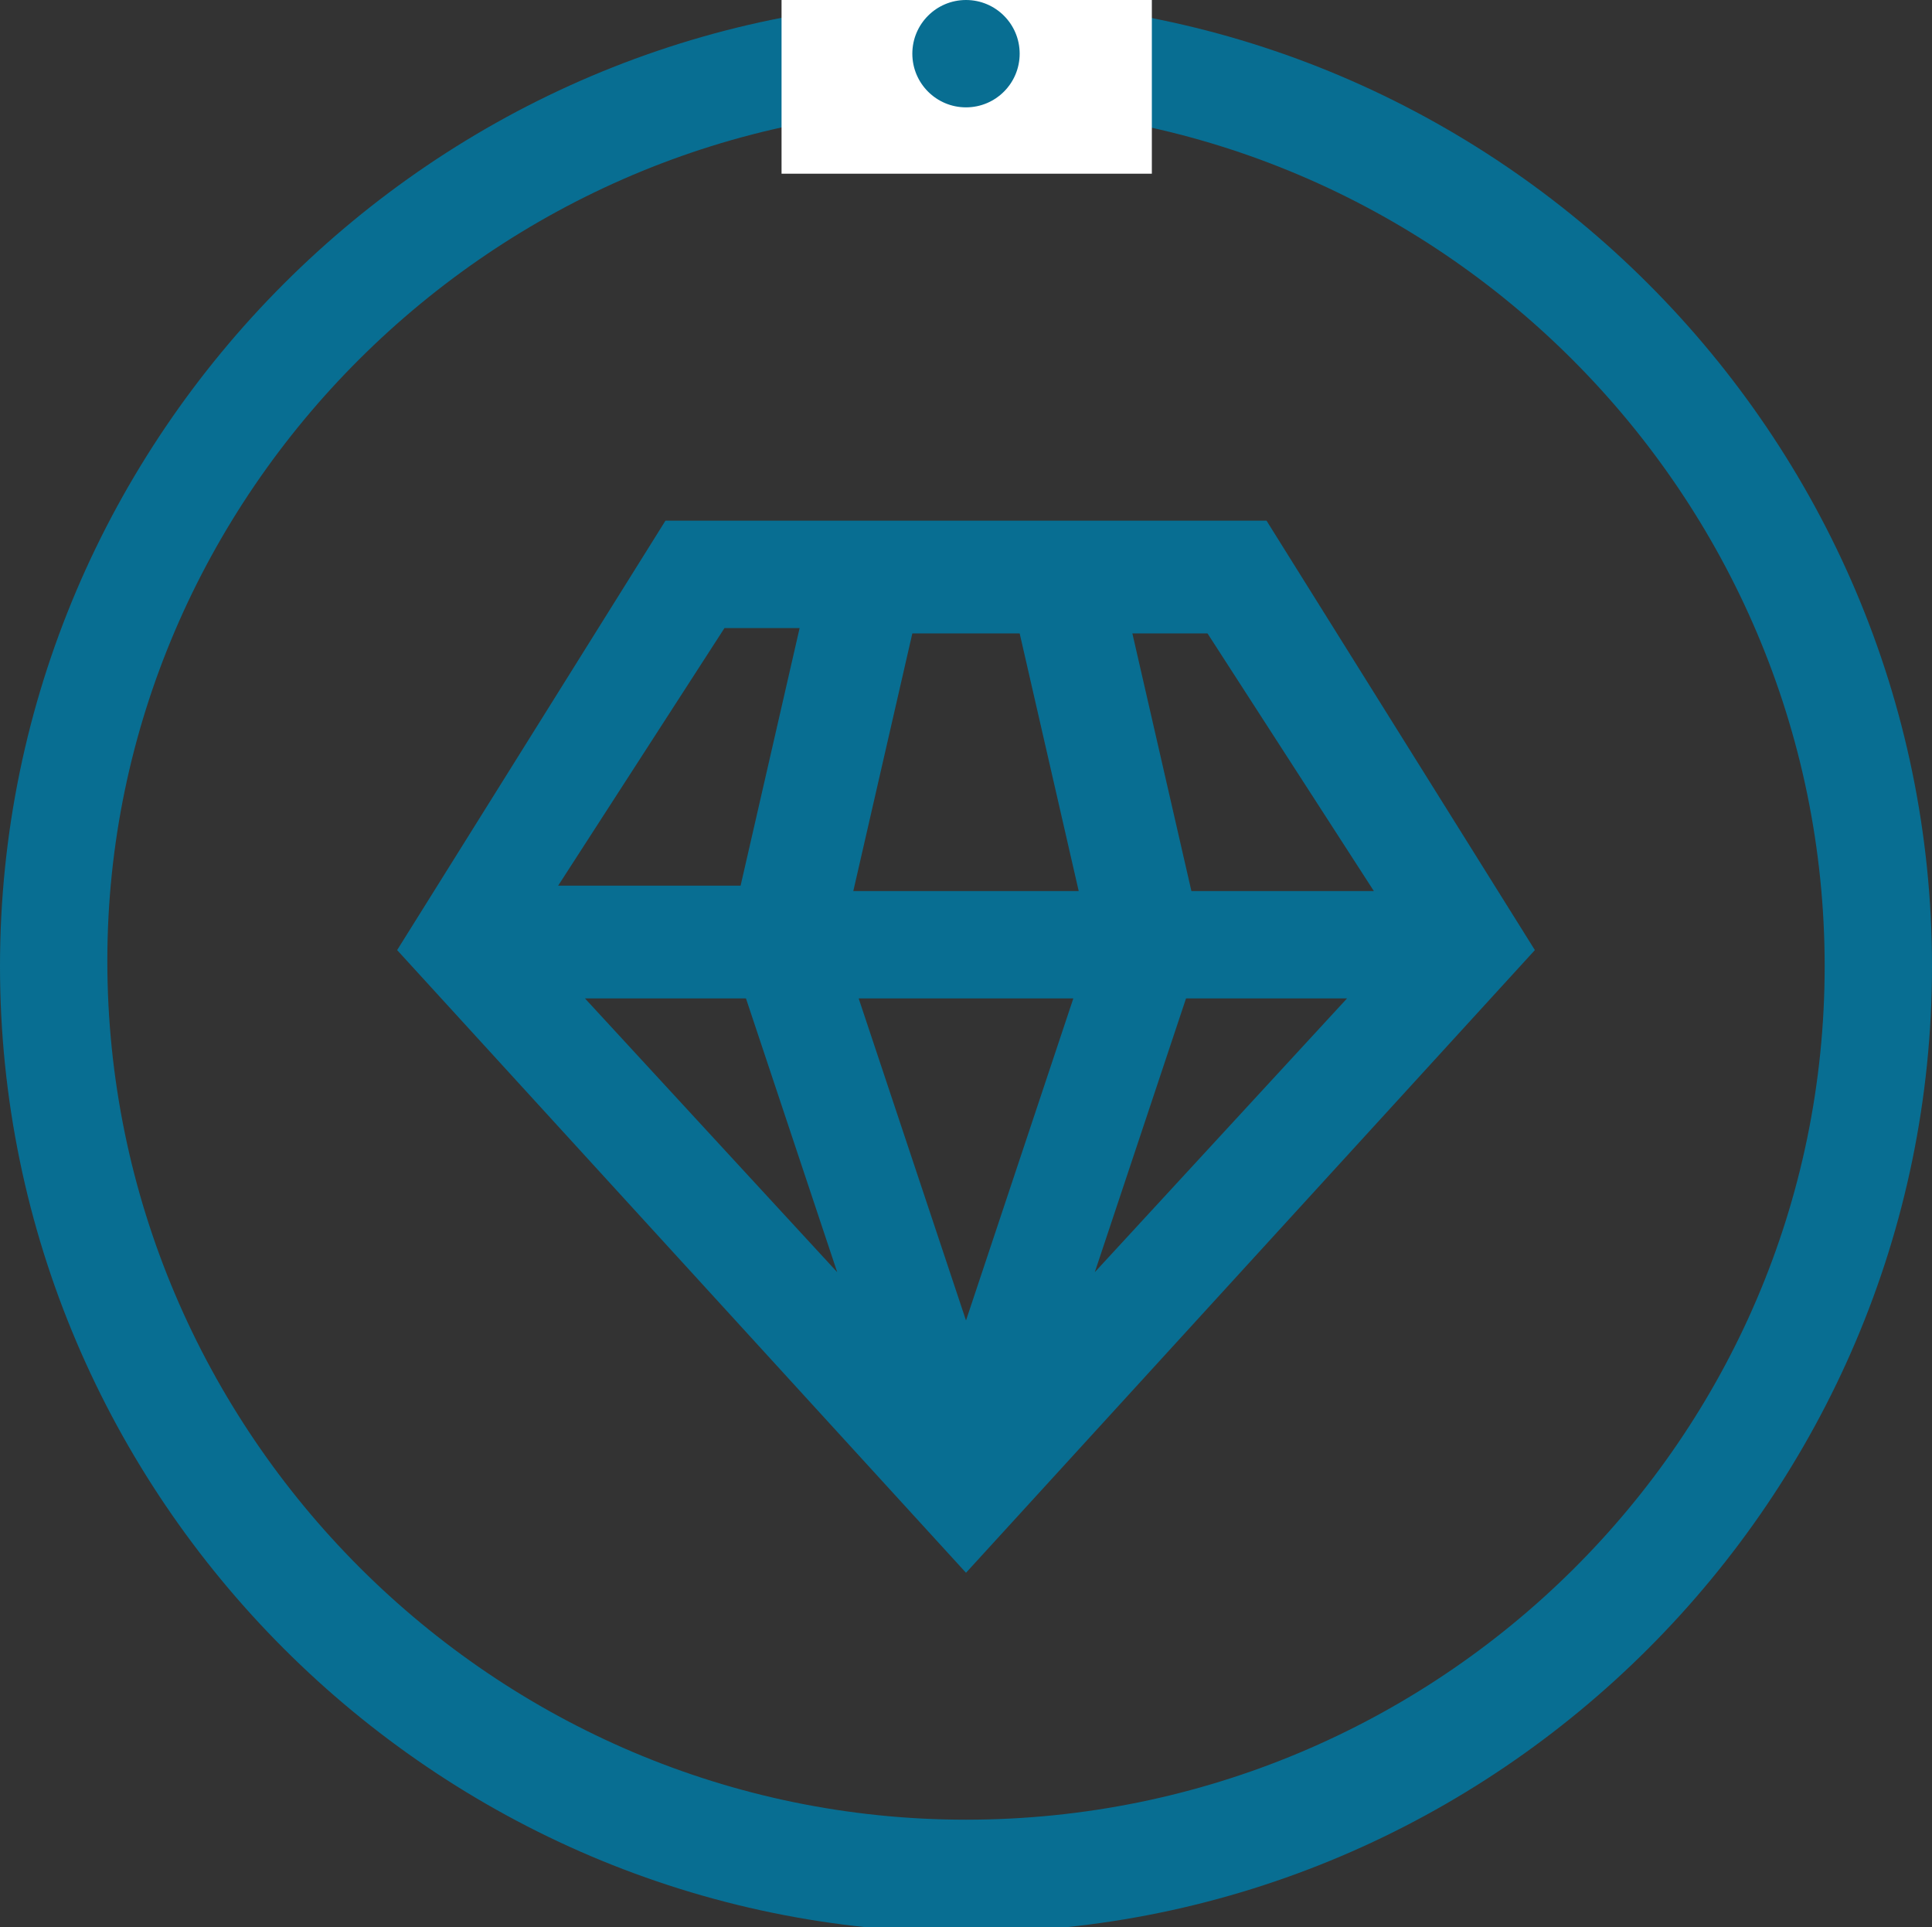 <?xml version="1.0" encoding="utf-8"?>
<!-- Generator: Adobe Illustrator 25.0.0, SVG Export Plug-In . SVG Version: 6.00 Build 0)  -->
<svg version="1.1" id="Layer_1" xmlns="http://www.w3.org/2000/svg" xmlns:xlink="http://www.w3.org/1999/xlink" x="0px" y="0px"
	 width="36px" height="35.9px" viewBox="0 0 36 35.9" style="enable-background:new 0 0 36 35.9;" xml:space="preserve">
<rect x="0" y="0" width="36" height="35.9" fill="#333333" stroke="none"/>
<style type="text/css">
	.st0{fill:#086E92;}
	.st1{fill:#FFFFFF;}
</style>
<g>
	<path class="st0" d="M18,0C8.1,0,0,8.1,0,18s8.1,18,18,18c9.9,0,18-8.1,18-18S27.9,0,18,0z M18,33.9c-8.8,0-16-7.2-16-16
		C2,9.2,9.2,2,18,2s16,7.2,16,16C34,26.8,26.8,33.9,18,33.9z"/>
	<path class="st0" d="M12.4,9.7l-5,8L18,29.3l10.6-11.6l-5-8H12.4z M25.6,16.6h-3.4l-1.1-4.8h1.4L25.6,16.6z M13.9,18.6l1.7,5.1
		l-4.7-5.1H13.9z M20,18.6l-2,6l-2-6H20z M15.9,16.6l1.1-4.8h2l1.1,4.8H15.9z M22.1,18.6h3l-4.7,5.1L22.1,18.6z M13.5,11.7h1.4
		l-1.1,4.8h-3.4L13.5,11.7z"/>
</g>
<rect x="16.4" y="-1.8" transform="matrix(6.123234e-17 -1 1 6.123234e-17 16.363 19.636)" class="st1" width="3.3" height="6.9"/>
<circle class="st0" cx="18" cy="1" r="1"/>
</svg>

